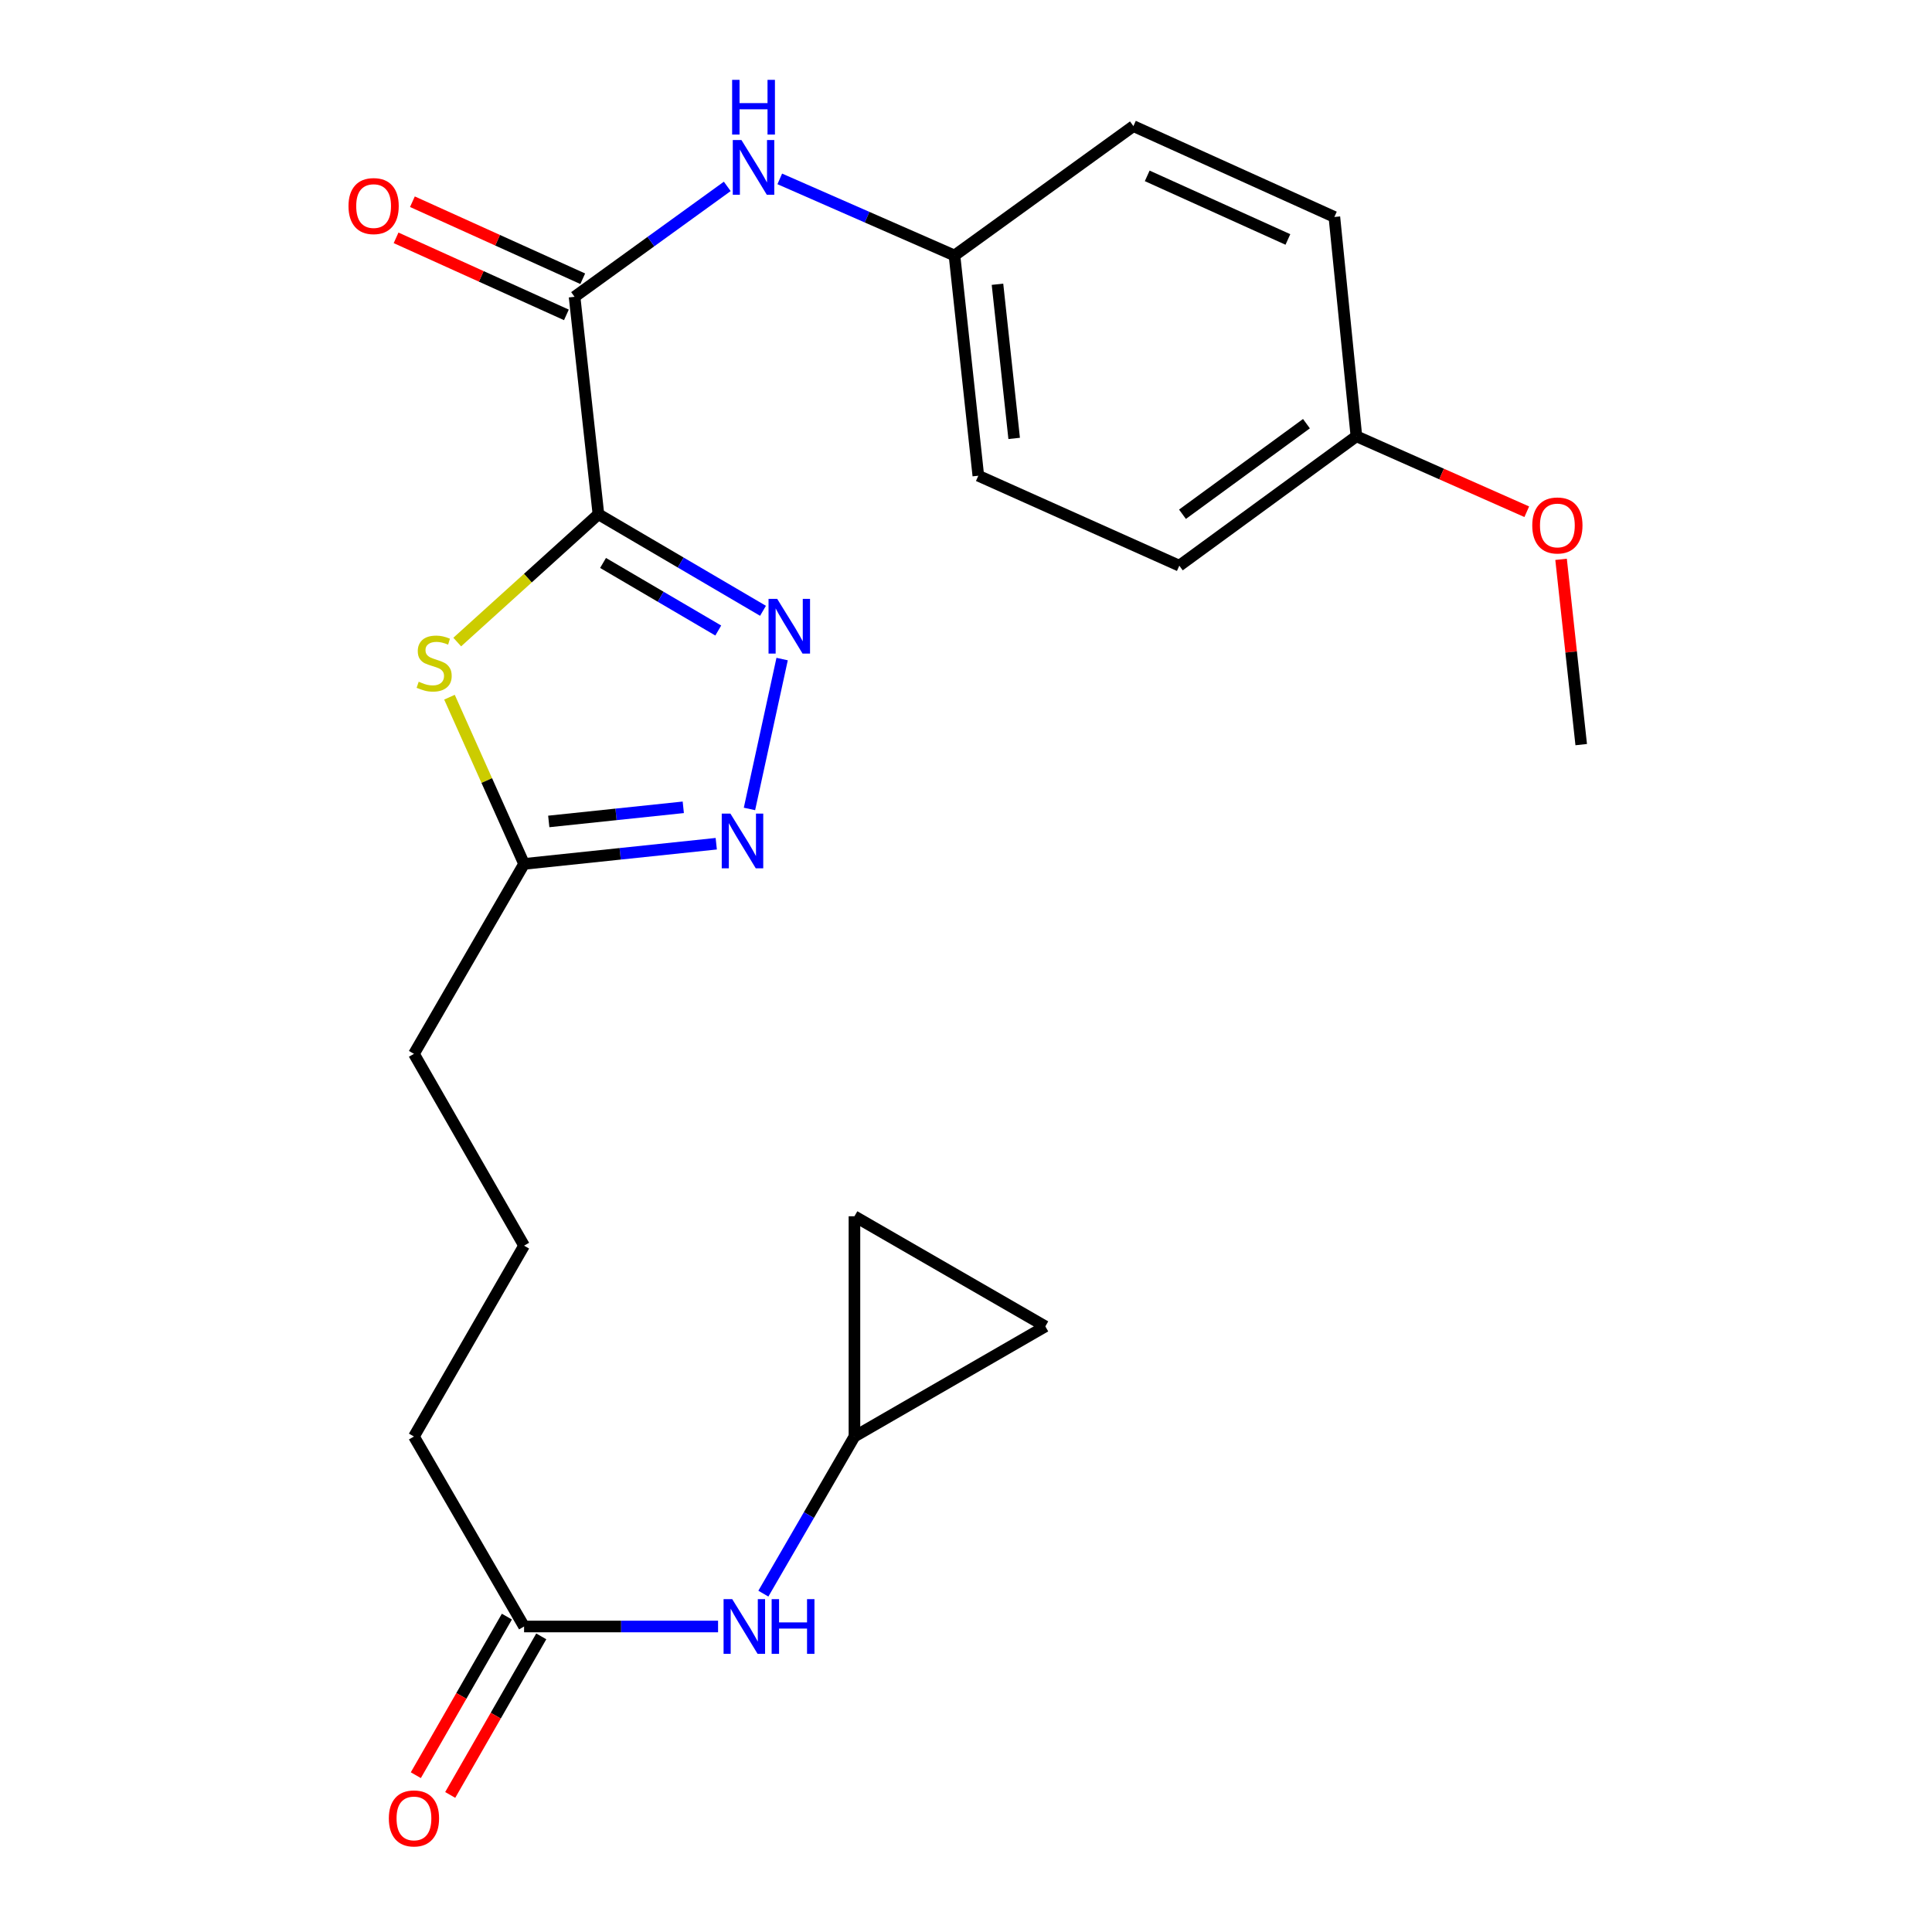 <?xml version='1.0' encoding='iso-8859-1'?>
<svg version='1.1' baseProfile='full'
              xmlns='http://www.w3.org/2000/svg'
                      xmlns:rdkit='http://www.rdkit.org/xml'
                      xmlns:xlink='http://www.w3.org/1999/xlink'
                  xml:space='preserve'
width='1000px' height='1000px' viewBox='0 0 1000 1000'>
<!-- END OF HEADER -->
<rect style='opacity:1.0;fill:#FFFFFF;stroke:none' width='1000' height='1000' x='0' y='0'> </rect>
<path class='bond-0' d='M 309.744,266.182 L 352.337,291.166' style='fill:none;fill-rule:evenodd;stroke:#000000;stroke-width:6px;stroke-linecap:butt;stroke-linejoin:miter;stroke-opacity:1' />
<path class='bond-0' d='M 352.337,291.166 L 394.93,316.15' style='fill:none;fill-rule:evenodd;stroke:#0000FF;stroke-width:6px;stroke-linecap:butt;stroke-linejoin:miter;stroke-opacity:1' />
<path class='bond-0' d='M 312.137,291.381 L 341.952,308.869' style='fill:none;fill-rule:evenodd;stroke:#000000;stroke-width:6px;stroke-linecap:butt;stroke-linejoin:miter;stroke-opacity:1' />
<path class='bond-0' d='M 341.952,308.869 L 371.768,326.358' style='fill:none;fill-rule:evenodd;stroke:#0000FF;stroke-width:6px;stroke-linecap:butt;stroke-linejoin:miter;stroke-opacity:1' />
<path class='bond-1' d='M 309.744,266.182 L 273.204,299.253' style='fill:none;fill-rule:evenodd;stroke:#000000;stroke-width:6px;stroke-linecap:butt;stroke-linejoin:miter;stroke-opacity:1' />
<path class='bond-1' d='M 273.204,299.253 L 236.664,332.324' style='fill:none;fill-rule:evenodd;stroke:#CCCC00;stroke-width:6px;stroke-linecap:butt;stroke-linejoin:miter;stroke-opacity:1' />
<path class='bond-2' d='M 309.744,266.182 L 297.395,153.631' style='fill:none;fill-rule:evenodd;stroke:#000000;stroke-width:6px;stroke-linecap:butt;stroke-linejoin:miter;stroke-opacity:1' />
<path class='bond-3' d='M 404.828,341.133 L 387.925,418.709' style='fill:none;fill-rule:evenodd;stroke:#0000FF;stroke-width:6px;stroke-linecap:butt;stroke-linejoin:miter;stroke-opacity:1' />
<path class='bond-4' d='M 232.649,360.865 L 251.955,404.012' style='fill:none;fill-rule:evenodd;stroke:#CCCC00;stroke-width:6px;stroke-linecap:butt;stroke-linejoin:miter;stroke-opacity:1' />
<path class='bond-4' d='M 251.955,404.012 L 271.261,447.159' style='fill:none;fill-rule:evenodd;stroke:#000000;stroke-width:6px;stroke-linecap:butt;stroke-linejoin:miter;stroke-opacity:1' />
<path class='bond-5' d='M 297.395,153.631 L 336.912,125.053' style='fill:none;fill-rule:evenodd;stroke:#000000;stroke-width:6px;stroke-linecap:butt;stroke-linejoin:miter;stroke-opacity:1' />
<path class='bond-5' d='M 336.912,125.053 L 376.429,96.476' style='fill:none;fill-rule:evenodd;stroke:#0000FF;stroke-width:6px;stroke-linecap:butt;stroke-linejoin:miter;stroke-opacity:1' />
<path class='bond-11' d='M 301.624,144.28 L 257.545,124.343' style='fill:none;fill-rule:evenodd;stroke:#000000;stroke-width:6px;stroke-linecap:butt;stroke-linejoin:miter;stroke-opacity:1' />
<path class='bond-11' d='M 257.545,124.343 L 213.466,104.406' style='fill:none;fill-rule:evenodd;stroke:#FF0000;stroke-width:6px;stroke-linecap:butt;stroke-linejoin:miter;stroke-opacity:1' />
<path class='bond-11' d='M 293.166,162.981 L 249.087,143.043' style='fill:none;fill-rule:evenodd;stroke:#000000;stroke-width:6px;stroke-linecap:butt;stroke-linejoin:miter;stroke-opacity:1' />
<path class='bond-11' d='M 249.087,143.043 L 205.008,123.106' style='fill:none;fill-rule:evenodd;stroke:#FF0000;stroke-width:6px;stroke-linecap:butt;stroke-linejoin:miter;stroke-opacity:1' />
<path class='bond-24' d='M 370.733,436.706 L 320.997,441.933' style='fill:none;fill-rule:evenodd;stroke:#0000FF;stroke-width:6px;stroke-linecap:butt;stroke-linejoin:miter;stroke-opacity:1' />
<path class='bond-24' d='M 320.997,441.933 L 271.261,447.159' style='fill:none;fill-rule:evenodd;stroke:#000000;stroke-width:6px;stroke-linecap:butt;stroke-linejoin:miter;stroke-opacity:1' />
<path class='bond-24' d='M 353.667,417.862 L 318.852,421.521' style='fill:none;fill-rule:evenodd;stroke:#0000FF;stroke-width:6px;stroke-linecap:butt;stroke-linejoin:miter;stroke-opacity:1' />
<path class='bond-24' d='M 318.852,421.521 L 284.036,425.18' style='fill:none;fill-rule:evenodd;stroke:#000000;stroke-width:6px;stroke-linecap:butt;stroke-linejoin:miter;stroke-opacity:1' />
<path class='bond-19' d='M 271.261,447.159 L 214.261,545.47' style='fill:none;fill-rule:evenodd;stroke:#000000;stroke-width:6px;stroke-linecap:butt;stroke-linejoin:miter;stroke-opacity:1' />
<path class='bond-13' d='M 403.606,92.595 L 448.822,112.418' style='fill:none;fill-rule:evenodd;stroke:#0000FF;stroke-width:6px;stroke-linecap:butt;stroke-linejoin:miter;stroke-opacity:1' />
<path class='bond-13' d='M 448.822,112.418 L 494.039,132.24' style='fill:none;fill-rule:evenodd;stroke:#000000;stroke-width:6px;stroke-linecap:butt;stroke-linejoin:miter;stroke-opacity:1' />
<path class='bond-6' d='M 442.261,743.539 L 418.688,784.205' style='fill:none;fill-rule:evenodd;stroke:#000000;stroke-width:6px;stroke-linecap:butt;stroke-linejoin:miter;stroke-opacity:1' />
<path class='bond-6' d='M 418.688,784.205 L 395.116,824.871' style='fill:none;fill-rule:evenodd;stroke:#0000FF;stroke-width:6px;stroke-linecap:butt;stroke-linejoin:miter;stroke-opacity:1' />
<path class='bond-9' d='M 442.261,743.539 L 541.062,686.539' style='fill:none;fill-rule:evenodd;stroke:#000000;stroke-width:6px;stroke-linecap:butt;stroke-linejoin:miter;stroke-opacity:1' />
<path class='bond-10' d='M 442.261,743.539 L 442.261,629.539' style='fill:none;fill-rule:evenodd;stroke:#000000;stroke-width:6px;stroke-linecap:butt;stroke-linejoin:miter;stroke-opacity:1' />
<path class='bond-7' d='M 371.671,841.872 L 321.466,841.872' style='fill:none;fill-rule:evenodd;stroke:#0000FF;stroke-width:6px;stroke-linecap:butt;stroke-linejoin:miter;stroke-opacity:1' />
<path class='bond-7' d='M 321.466,841.872 L 271.261,841.872' style='fill:none;fill-rule:evenodd;stroke:#000000;stroke-width:6px;stroke-linecap:butt;stroke-linejoin:miter;stroke-opacity:1' />
<path class='bond-8' d='M 271.261,841.872 L 214.261,743.539' style='fill:none;fill-rule:evenodd;stroke:#000000;stroke-width:6px;stroke-linecap:butt;stroke-linejoin:miter;stroke-opacity:1' />
<path class='bond-12' d='M 262.362,836.762 L 238.795,877.799' style='fill:none;fill-rule:evenodd;stroke:#000000;stroke-width:6px;stroke-linecap:butt;stroke-linejoin:miter;stroke-opacity:1' />
<path class='bond-12' d='M 238.795,877.799 L 215.229,918.837' style='fill:none;fill-rule:evenodd;stroke:#FF0000;stroke-width:6px;stroke-linecap:butt;stroke-linejoin:miter;stroke-opacity:1' />
<path class='bond-12' d='M 280.16,846.983 L 256.593,888.02' style='fill:none;fill-rule:evenodd;stroke:#000000;stroke-width:6px;stroke-linecap:butt;stroke-linejoin:miter;stroke-opacity:1' />
<path class='bond-12' d='M 256.593,888.02 L 233.027,929.058' style='fill:none;fill-rule:evenodd;stroke:#FF0000;stroke-width:6px;stroke-linecap:butt;stroke-linejoin:miter;stroke-opacity:1' />
<path class='bond-26' d='M 541.062,686.539 L 442.261,629.539' style='fill:none;fill-rule:evenodd;stroke:#000000;stroke-width:6px;stroke-linecap:butt;stroke-linejoin:miter;stroke-opacity:1' />
<path class='bond-15' d='M 494.039,132.24 L 586.648,65.274' style='fill:none;fill-rule:evenodd;stroke:#000000;stroke-width:6px;stroke-linecap:butt;stroke-linejoin:miter;stroke-opacity:1' />
<path class='bond-16' d='M 494.039,132.24 L 506.376,246.228' style='fill:none;fill-rule:evenodd;stroke:#000000;stroke-width:6px;stroke-linecap:butt;stroke-linejoin:miter;stroke-opacity:1' />
<path class='bond-16' d='M 516.294,147.13 L 524.93,226.922' style='fill:none;fill-rule:evenodd;stroke:#000000;stroke-width:6px;stroke-linecap:butt;stroke-linejoin:miter;stroke-opacity:1' />
<path class='bond-14' d='M 702.073,225.818 L 610.41,292.795' style='fill:none;fill-rule:evenodd;stroke:#000000;stroke-width:6px;stroke-linecap:butt;stroke-linejoin:miter;stroke-opacity:1' />
<path class='bond-14' d='M 676.215,219.293 L 612.051,266.177' style='fill:none;fill-rule:evenodd;stroke:#000000;stroke-width:6px;stroke-linecap:butt;stroke-linejoin:miter;stroke-opacity:1' />
<path class='bond-20' d='M 702.073,225.818 L 746.163,245.348' style='fill:none;fill-rule:evenodd;stroke:#000000;stroke-width:6px;stroke-linecap:butt;stroke-linejoin:miter;stroke-opacity:1' />
<path class='bond-20' d='M 746.163,245.348 L 790.252,264.877' style='fill:none;fill-rule:evenodd;stroke:#FF0000;stroke-width:6px;stroke-linecap:butt;stroke-linejoin:miter;stroke-opacity:1' />
<path class='bond-25' d='M 702.073,225.818 L 690.671,112.297' style='fill:none;fill-rule:evenodd;stroke:#000000;stroke-width:6px;stroke-linecap:butt;stroke-linejoin:miter;stroke-opacity:1' />
<path class='bond-18' d='M 586.648,65.274 L 690.671,112.297' style='fill:none;fill-rule:evenodd;stroke:#000000;stroke-width:6px;stroke-linecap:butt;stroke-linejoin:miter;stroke-opacity:1' />
<path class='bond-18' d='M 593.797,91.03 L 666.613,123.946' style='fill:none;fill-rule:evenodd;stroke:#000000;stroke-width:6px;stroke-linecap:butt;stroke-linejoin:miter;stroke-opacity:1' />
<path class='bond-17' d='M 506.376,246.228 L 610.41,292.795' style='fill:none;fill-rule:evenodd;stroke:#000000;stroke-width:6px;stroke-linecap:butt;stroke-linejoin:miter;stroke-opacity:1' />
<path class='bond-22' d='M 214.261,545.47 L 271.261,644.75' style='fill:none;fill-rule:evenodd;stroke:#000000;stroke-width:6px;stroke-linecap:butt;stroke-linejoin:miter;stroke-opacity:1' />
<path class='bond-23' d='M 808.01,289.51 L 813.222,337.463' style='fill:none;fill-rule:evenodd;stroke:#FF0000;stroke-width:6px;stroke-linecap:butt;stroke-linejoin:miter;stroke-opacity:1' />
<path class='bond-23' d='M 813.222,337.463 L 818.433,385.416' style='fill:none;fill-rule:evenodd;stroke:#000000;stroke-width:6px;stroke-linecap:butt;stroke-linejoin:miter;stroke-opacity:1' />
<path class='bond-21' d='M 214.261,743.539 L 271.261,644.75' style='fill:none;fill-rule:evenodd;stroke:#000000;stroke-width:6px;stroke-linecap:butt;stroke-linejoin:miter;stroke-opacity:1' />
<path  class='atom-1' d='M 402.273 309.969
L 411.553 324.969
Q 412.473 326.449, 413.953 329.129
Q 415.433 331.809, 415.513 331.969
L 415.513 309.969
L 419.273 309.969
L 419.273 338.289
L 415.393 338.289
L 405.433 321.889
Q 404.273 319.969, 403.033 317.769
Q 401.833 315.569, 401.473 314.889
L 401.473 338.289
L 397.793 338.289
L 397.793 309.969
L 402.273 309.969
' fill='#0000FF'/>
<path  class='atom-2' d='M 216.717 352.856
Q 217.037 352.976, 218.357 353.536
Q 219.677 354.096, 221.117 354.456
Q 222.597 354.776, 224.037 354.776
Q 226.717 354.776, 228.277 353.496
Q 229.837 352.176, 229.837 349.896
Q 229.837 348.336, 229.037 347.376
Q 228.277 346.416, 227.077 345.896
Q 225.877 345.376, 223.877 344.776
Q 221.357 344.016, 219.837 343.296
Q 218.357 342.576, 217.277 341.056
Q 216.237 339.536, 216.237 336.976
Q 216.237 333.416, 218.637 331.216
Q 221.077 329.016, 225.877 329.016
Q 229.157 329.016, 232.877 330.576
L 231.957 333.656
Q 228.557 332.256, 225.997 332.256
Q 223.237 332.256, 221.717 333.416
Q 220.197 334.536, 220.237 336.496
Q 220.237 338.016, 220.997 338.936
Q 221.797 339.856, 222.917 340.376
Q 224.077 340.896, 225.997 341.496
Q 228.557 342.296, 230.077 343.096
Q 231.597 343.896, 232.677 345.536
Q 233.797 347.136, 233.797 349.896
Q 233.797 353.816, 231.157 355.936
Q 228.557 358.016, 224.197 358.016
Q 221.677 358.016, 219.757 357.456
Q 217.877 356.936, 215.637 356.016
L 216.717 352.856
' fill='#CCCC00'/>
<path  class='atom-4' d='M 378.054 421.118
L 387.334 436.118
Q 388.254 437.598, 389.734 440.278
Q 391.214 442.958, 391.294 443.118
L 391.294 421.118
L 395.054 421.118
L 395.054 449.438
L 391.174 449.438
L 381.214 433.038
Q 380.054 431.118, 378.814 428.918
Q 377.614 426.718, 377.254 426.038
L 377.254 449.438
L 373.574 449.438
L 373.574 421.118
L 378.054 421.118
' fill='#0000FF'/>
<path  class='atom-6' d='M 383.767 72.482
L 393.047 87.482
Q 393.967 88.962, 395.447 91.642
Q 396.927 94.322, 397.007 94.482
L 397.007 72.482
L 400.767 72.482
L 400.767 100.802
L 396.887 100.802
L 386.927 84.402
Q 385.767 82.482, 384.527 80.282
Q 383.327 78.082, 382.967 77.402
L 382.967 100.802
L 379.287 100.802
L 379.287 72.482
L 383.767 72.482
' fill='#0000FF'/>
<path  class='atom-6' d='M 378.947 41.33
L 382.787 41.33
L 382.787 53.37
L 397.267 53.37
L 397.267 41.33
L 401.107 41.33
L 401.107 69.65
L 397.267 69.65
L 397.267 56.57
L 382.787 56.57
L 382.787 69.65
L 378.947 69.65
L 378.947 41.33
' fill='#0000FF'/>
<path  class='atom-8' d='M 379.001 827.712
L 388.281 842.712
Q 389.201 844.192, 390.681 846.872
Q 392.161 849.552, 392.241 849.712
L 392.241 827.712
L 396.001 827.712
L 396.001 856.032
L 392.121 856.032
L 382.161 839.632
Q 381.001 837.712, 379.761 835.512
Q 378.561 833.312, 378.201 832.632
L 378.201 856.032
L 374.521 856.032
L 374.521 827.712
L 379.001 827.712
' fill='#0000FF'/>
<path  class='atom-8' d='M 399.401 827.712
L 403.241 827.712
L 403.241 839.752
L 417.721 839.752
L 417.721 827.712
L 421.561 827.712
L 421.561 856.032
L 417.721 856.032
L 417.721 842.952
L 403.241 842.952
L 403.241 856.032
L 399.401 856.032
L 399.401 827.712
' fill='#0000FF'/>
<path  class='atom-12' d='M 180.383 106.665
Q 180.383 99.865, 183.743 96.065
Q 187.103 92.265, 193.383 92.265
Q 199.663 92.265, 203.023 96.065
Q 206.383 99.865, 206.383 106.665
Q 206.383 113.545, 202.983 117.465
Q 199.583 121.345, 193.383 121.345
Q 187.143 121.345, 183.743 117.465
Q 180.383 113.585, 180.383 106.665
M 193.383 118.145
Q 197.703 118.145, 200.023 115.265
Q 202.383 112.345, 202.383 106.665
Q 202.383 101.105, 200.023 98.305
Q 197.703 95.465, 193.383 95.465
Q 189.063 95.465, 186.703 98.265
Q 184.383 101.065, 184.383 106.665
Q 184.383 112.385, 186.703 115.265
Q 189.063 118.145, 193.383 118.145
' fill='#FF0000'/>
<path  class='atom-13' d='M 201.261 941.209
Q 201.261 934.409, 204.621 930.609
Q 207.981 926.809, 214.261 926.809
Q 220.541 926.809, 223.901 930.609
Q 227.261 934.409, 227.261 941.209
Q 227.261 948.089, 223.861 952.009
Q 220.461 955.889, 214.261 955.889
Q 208.021 955.889, 204.621 952.009
Q 201.261 948.129, 201.261 941.209
M 214.261 952.689
Q 218.581 952.689, 220.901 949.809
Q 223.261 946.889, 223.261 941.209
Q 223.261 935.649, 220.901 932.849
Q 218.581 930.009, 214.261 930.009
Q 209.941 930.009, 207.581 932.809
Q 205.261 935.609, 205.261 941.209
Q 205.261 946.929, 207.581 949.809
Q 209.941 952.689, 214.261 952.689
' fill='#FF0000'/>
<path  class='atom-21' d='M 793.096 271.975
Q 793.096 265.175, 796.456 261.375
Q 799.816 257.575, 806.096 257.575
Q 812.376 257.575, 815.736 261.375
Q 819.096 265.175, 819.096 271.975
Q 819.096 278.855, 815.696 282.775
Q 812.296 286.655, 806.096 286.655
Q 799.856 286.655, 796.456 282.775
Q 793.096 278.895, 793.096 271.975
M 806.096 283.455
Q 810.416 283.455, 812.736 280.575
Q 815.096 277.655, 815.096 271.975
Q 815.096 266.415, 812.736 263.615
Q 810.416 260.775, 806.096 260.775
Q 801.776 260.775, 799.416 263.575
Q 797.096 266.375, 797.096 271.975
Q 797.096 277.695, 799.416 280.575
Q 801.776 283.455, 806.096 283.455
' fill='#FF0000'/>
</svg>

